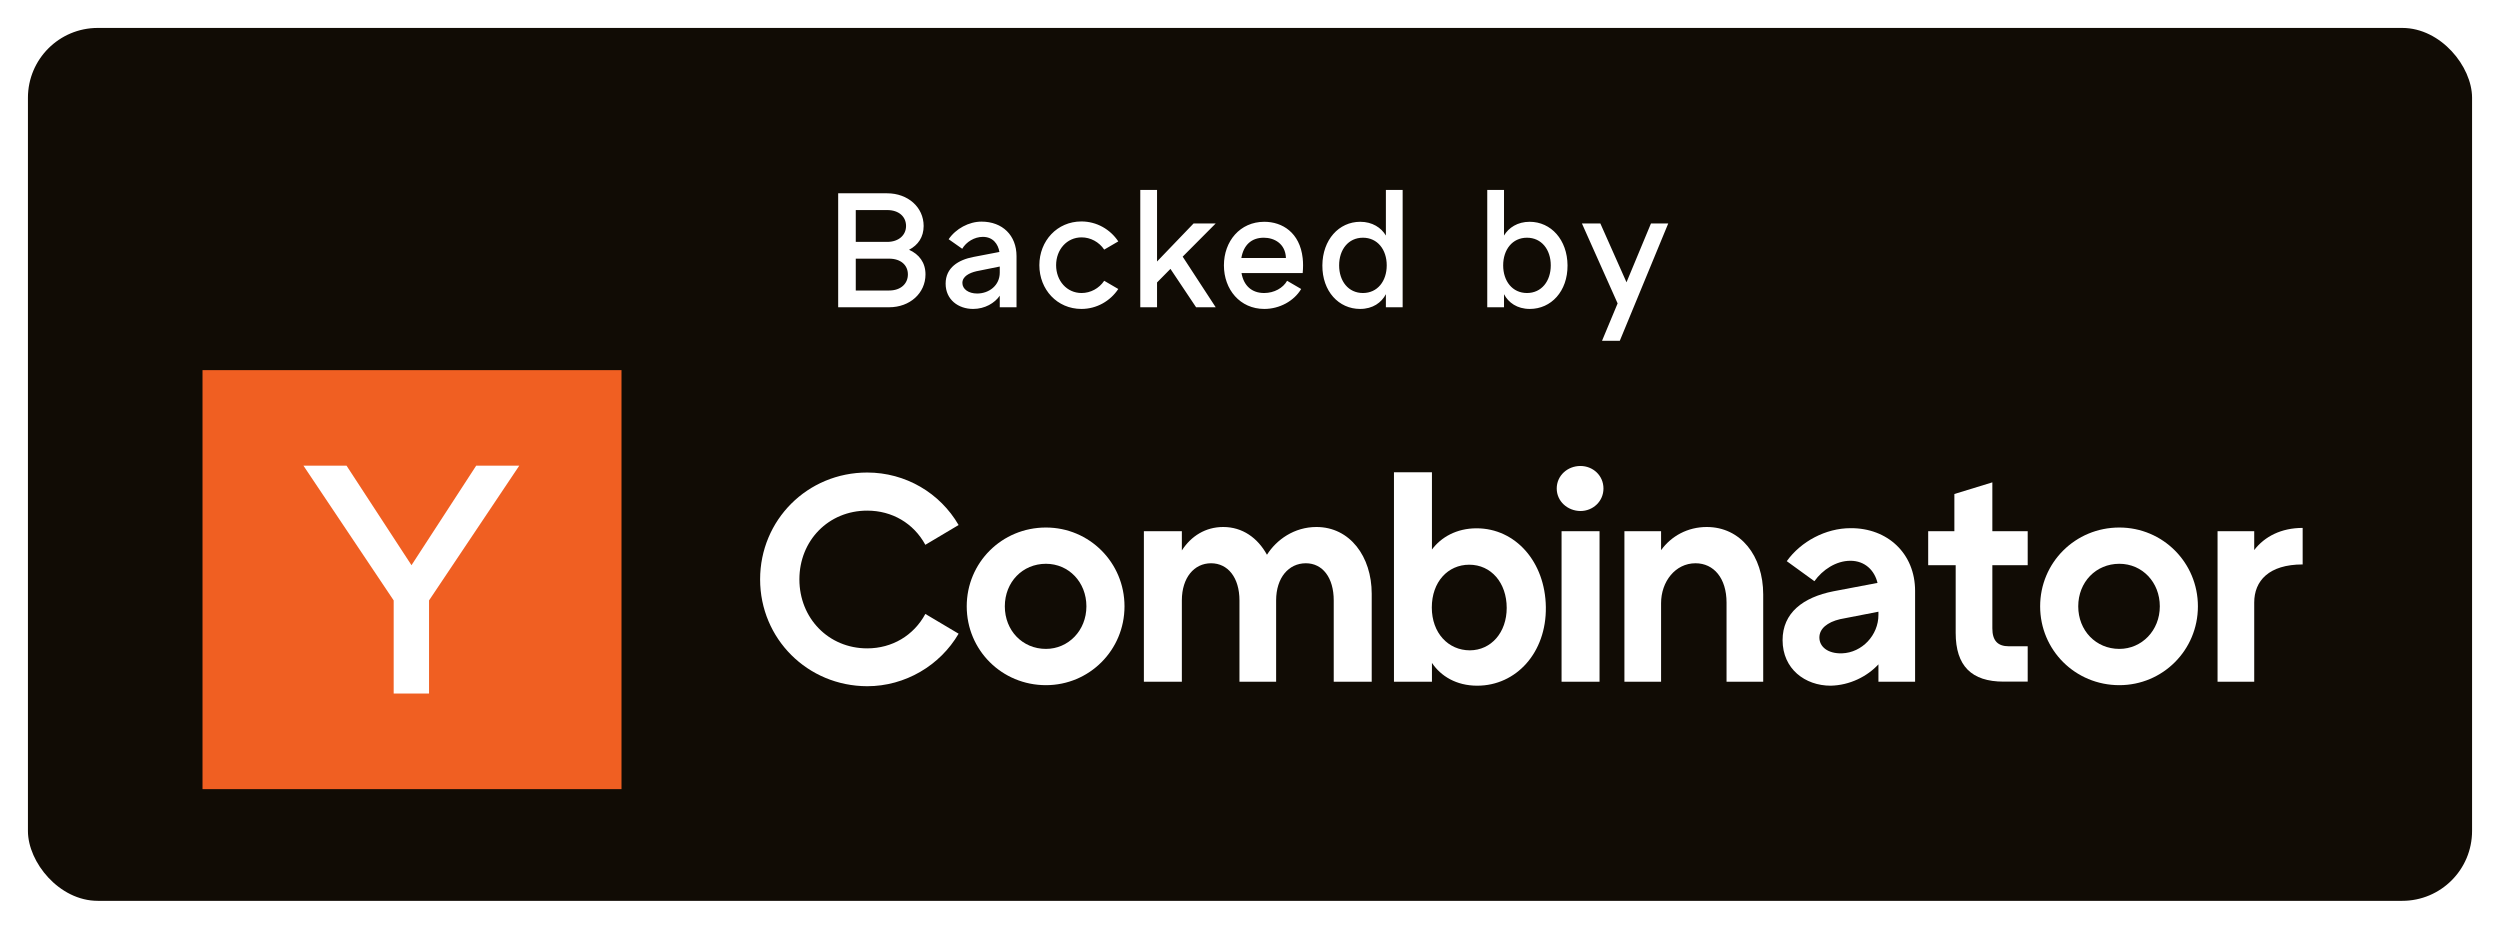 <svg width="358" height="133" viewBox="0 0 358 133" fill="none" xmlns="http://www.w3.org/2000/svg">
<g filter="url(#filter0_d_1_99)">
<rect x="4" width="350" height="125" rx="10" fill="#110C05"/>
<path d="M130.178 31.768C131.474 31.096 132.266 29.944 132.266 28.36C132.266 25.672 130.01 23.68 127.034 23.68H120.026V40H127.322C130.298 40 132.53 37.984 132.53 35.296C132.53 33.592 131.618 32.416 130.178 31.768ZM127.034 26.08C128.738 26.08 129.746 27.04 129.746 28.36C129.746 29.656 128.714 30.64 127.034 30.64H122.546V26.08H127.034ZM127.322 37.6H122.546V33.04H127.322C129.002 33.04 130.01 33.976 130.01 35.296C130.01 36.616 129.002 37.6 127.322 37.6ZM140.55 27.736C138.75 27.736 136.878 28.744 135.846 30.256L137.79 31.624C138.366 30.64 139.542 29.92 140.742 29.92C142.206 29.92 142.926 30.952 143.118 32.08L139.374 32.8C137.262 33.208 135.414 34.312 135.414 36.616C135.414 38.92 137.238 40.24 139.35 40.24C141.03 40.24 142.446 39.4 143.166 38.344V40H145.566V32.68C145.566 29.704 143.55 27.736 140.55 27.736ZM139.926 38.032C138.702 38.032 137.814 37.408 137.814 36.52C137.814 35.584 138.798 35.08 139.83 34.84L143.166 34.168V35.032C143.166 36.88 141.63 38.032 139.926 38.032ZM158.123 36.208C157.379 37.312 156.155 37.96 154.883 37.96C152.771 37.96 151.235 36.208 151.235 33.976C151.235 31.744 152.771 29.992 154.883 29.992C156.155 29.992 157.379 30.64 158.123 31.744L160.139 30.568C158.987 28.84 157.043 27.712 154.859 27.712C151.379 27.712 148.835 30.496 148.835 33.976C148.835 37.456 151.379 40.24 154.859 40.24C157.043 40.24 158.987 39.112 160.139 37.384L158.123 36.208ZM174.088 28H170.92L165.688 33.448V23.2H163.288V40H165.688V36.448L167.608 34.504L171.28 40H174.088L169.36 32.752L174.088 28ZM186.545 32.968C186.137 29.296 183.617 27.76 181.049 27.76C177.569 27.76 175.265 30.544 175.265 34C175.265 37.456 177.569 40.24 181.049 40.24C183.233 40.24 185.297 39.112 186.329 37.384L184.313 36.208C183.737 37.24 182.465 37.96 181.025 37.96C179.249 37.96 178.097 36.904 177.785 35.104H186.545C186.617 34.336 186.617 33.616 186.545 32.968ZM180.977 30.04C182.465 30.04 184.073 30.88 184.145 32.944H177.761C178.073 31.144 179.153 30.04 180.977 30.04ZM198.459 23.2V29.728C197.787 28.6 196.515 27.76 194.787 27.76C191.715 27.76 189.387 30.352 189.363 34C189.339 37.72 191.715 40.24 194.763 40.24C196.587 40.24 197.835 39.328 198.459 38.128V40H200.859V23.2H198.459ZM195.171 37.96C193.083 37.96 191.763 36.256 191.763 34C191.763 31.744 193.083 30.04 195.171 30.04C197.259 30.04 198.579 31.744 198.579 34C198.579 36.256 197.259 37.96 195.171 37.96ZM224.47 34C224.446 30.352 222.118 27.76 219.046 27.76C217.318 27.76 216.046 28.6 215.374 29.728V23.2H212.974V40H215.374V38.128C215.998 39.328 217.246 40.24 219.07 40.24C222.118 40.24 224.494 37.72 224.47 34ZM218.662 37.96C216.574 37.96 215.254 36.256 215.254 34C215.254 31.744 216.574 30.04 218.662 30.04C220.75 30.04 222.07 31.744 222.07 34C222.07 36.256 220.75 37.96 218.662 37.96ZM236.419 28L232.915 36.424L229.171 28H226.531L231.643 39.448L229.411 44.8H231.955L238.891 28H236.419Z" fill="white"/>
<g clip-path="url(#clip0_1_99)">
<path fill-rule="evenodd" clip-rule="evenodd" d="M29 109H89V49H29V109Z" fill="#F05F22"/>
<path fill-rule="evenodd" clip-rule="evenodd" d="M61.438 81.981V95.312H56.375V81.981L43.456 62.688H49.625L58.925 76.938L68.188 62.688H74.356L61.438 81.981Z" fill="white"/>
<path fill-rule="evenodd" clip-rule="evenodd" d="M124.185 69.122C118.635 69.122 114.473 73.416 114.473 78.966C114.473 84.516 118.635 88.847 124.185 88.847C127.748 88.847 130.841 87.009 132.51 83.916L137.273 86.747C134.61 91.303 129.623 94.266 124.185 94.266C115.635 94.247 108.848 87.459 108.848 78.966C108.848 70.453 115.635 63.666 124.185 63.666C129.679 63.666 134.61 66.591 137.273 71.184L132.51 74.016C130.823 70.922 127.748 69.122 124.185 69.122Z" fill="white"/>
<path fill-rule="evenodd" clip-rule="evenodd" d="M155.573 82.828C155.573 79.359 153.041 76.734 149.779 76.734C146.423 76.734 143.891 79.359 143.891 82.828C143.891 86.297 146.423 88.922 149.779 88.922C152.985 88.922 155.573 86.297 155.573 82.828ZM138.435 82.828C138.435 76.566 143.46 71.541 149.779 71.541C156.004 71.541 161.029 76.566 161.029 82.828C161.029 89.091 156.004 94.116 149.779 94.116C143.46 94.116 138.435 89.091 138.435 82.828Z" fill="white"/>
<path fill-rule="evenodd" clip-rule="evenodd" d="M196.429 81.028V93.628H190.991V81.984C190.991 78.722 189.398 76.659 186.998 76.659C184.541 76.659 182.741 78.722 182.741 81.984V93.628H177.491V81.984C177.491 78.722 175.841 76.659 173.423 76.659C171.004 76.659 169.241 78.722 169.241 81.984V93.628H163.804V72.066H169.241V74.822C170.573 72.759 172.635 71.466 175.166 71.466C177.923 71.466 180.098 73.022 181.429 75.441C182.798 73.284 185.329 71.466 188.516 71.466C193.298 71.466 196.429 75.684 196.429 81.028Z" fill="white"/>
<path fill-rule="evenodd" clip-rule="evenodd" d="M215.76 83.053C215.76 79.453 213.529 76.866 210.398 76.866C207.341 76.866 205.035 79.322 205.035 82.997C205.035 86.653 207.398 89.128 210.491 89.128C213.529 89.109 215.76 86.578 215.76 83.053ZM211.541 94.191C208.541 94.191 206.329 92.822 205.054 90.928V93.628H199.616V63.628H205.054V74.691C206.366 72.928 208.579 71.653 211.448 71.653C217.016 71.653 221.273 76.453 221.366 82.922C221.46 89.466 217.11 94.191 211.541 94.191Z" fill="white"/>
<path fill-rule="evenodd" clip-rule="evenodd" d="M223.616 93.628H229.054V72.066H223.616V93.628ZM222.923 65.953C222.923 64.116 224.46 62.728 226.316 62.728C228.116 62.728 229.616 64.097 229.616 65.953C229.616 67.791 228.116 69.178 226.316 69.178C224.479 69.159 222.923 67.791 222.923 65.953Z" fill="white"/>
<path fill-rule="evenodd" clip-rule="evenodd" d="M252.491 81.122V93.628H247.241V82.284C247.241 78.816 245.423 76.659 242.798 76.659C239.91 76.659 237.866 79.284 237.866 82.378V93.628H232.616V72.066H237.866V74.784C239.329 72.759 241.673 71.466 244.41 71.466C249.248 71.466 252.491 75.591 252.491 81.122Z" fill="white"/>
<path fill-rule="evenodd" clip-rule="evenodd" d="M268.991 84.066V83.597L263.498 84.666C261.66 85.097 260.535 86.034 260.535 87.291C260.535 88.622 261.754 89.616 263.76 89.559C266.648 89.466 268.991 86.953 268.991 84.066ZM274.241 80.616V93.628H268.991V91.134C267.398 92.859 264.904 94.134 262.148 94.191C258.491 94.191 255.266 91.791 255.266 87.666C255.266 83.766 258.191 81.534 262.541 80.672L268.86 79.472C268.429 77.672 267.06 76.303 264.979 76.303C262.916 76.303 260.985 77.597 259.823 79.228L255.866 76.359C257.891 73.528 261.454 71.634 264.998 71.634C270.285 71.597 274.241 75.253 274.241 80.616Z" fill="white"/>
<path fill-rule="evenodd" clip-rule="evenodd" d="M285.304 76.941V85.978C285.304 87.741 286.073 88.547 287.666 88.547H290.366V93.609H286.916C282.323 93.609 280.054 91.359 280.054 86.634V76.941H276.116V72.066H279.866V66.741L285.304 65.072V72.066H290.366V76.941H285.304Z" fill="white"/>
<path fill-rule="evenodd" clip-rule="evenodd" d="M309.285 82.828C309.285 79.359 306.754 76.734 303.491 76.734C300.135 76.734 297.604 79.359 297.604 82.828C297.604 86.297 300.135 88.922 303.491 88.922C306.698 88.922 309.285 86.297 309.285 82.828ZM292.148 82.828C292.148 76.566 297.173 71.541 303.491 71.541C309.716 71.541 314.741 76.566 314.741 82.828C314.741 89.091 309.716 94.116 303.491 94.116C297.173 94.116 292.148 89.091 292.148 82.828Z" fill="white"/>
<path fill-rule="evenodd" clip-rule="evenodd" d="M329.741 71.597V76.828C324.885 76.828 322.804 79.191 322.804 82.284V93.628H317.554V72.066H322.804V74.766C324.285 72.834 326.666 71.597 329.741 71.597Z" fill="white"/>
</g>
</g>
<defs>
<filter id="filter0_d_1_99" x="0" y="0" width="358" height="133" filterUnits="userSpaceOnUse" color-interpolation-filters="sRGB">
<feFlood flood-opacity="0" result="BackgroundImageFix"/>
<feColorMatrix in="SourceAlpha" type="matrix" values="0 0 0 0 0 0 0 0 0 0 0 0 0 0 0 0 0 0 127 0" result="hardAlpha"/>
<feOffset dy="4"/>
<feGaussianBlur stdDeviation="2"/>
<feComposite in2="hardAlpha" operator="out"/>
<feColorMatrix type="matrix" values="0 0 0 0 0 0 0 0 0 0 0 0 0 0 0 0 0 0 0.25 0"/>
<feBlend mode="normal" in2="BackgroundImageFix" result="effect1_dropShadow_1_99"/>
<feBlend mode="normal" in="SourceGraphic" in2="effect1_dropShadow_1_99" result="shape"/>
</filter>
<clipPath id="clip0_1_99">
<rect width="300.75" height="60" fill="white" transform="translate(29 49)"/>
</clipPath>
</defs>
</svg>
